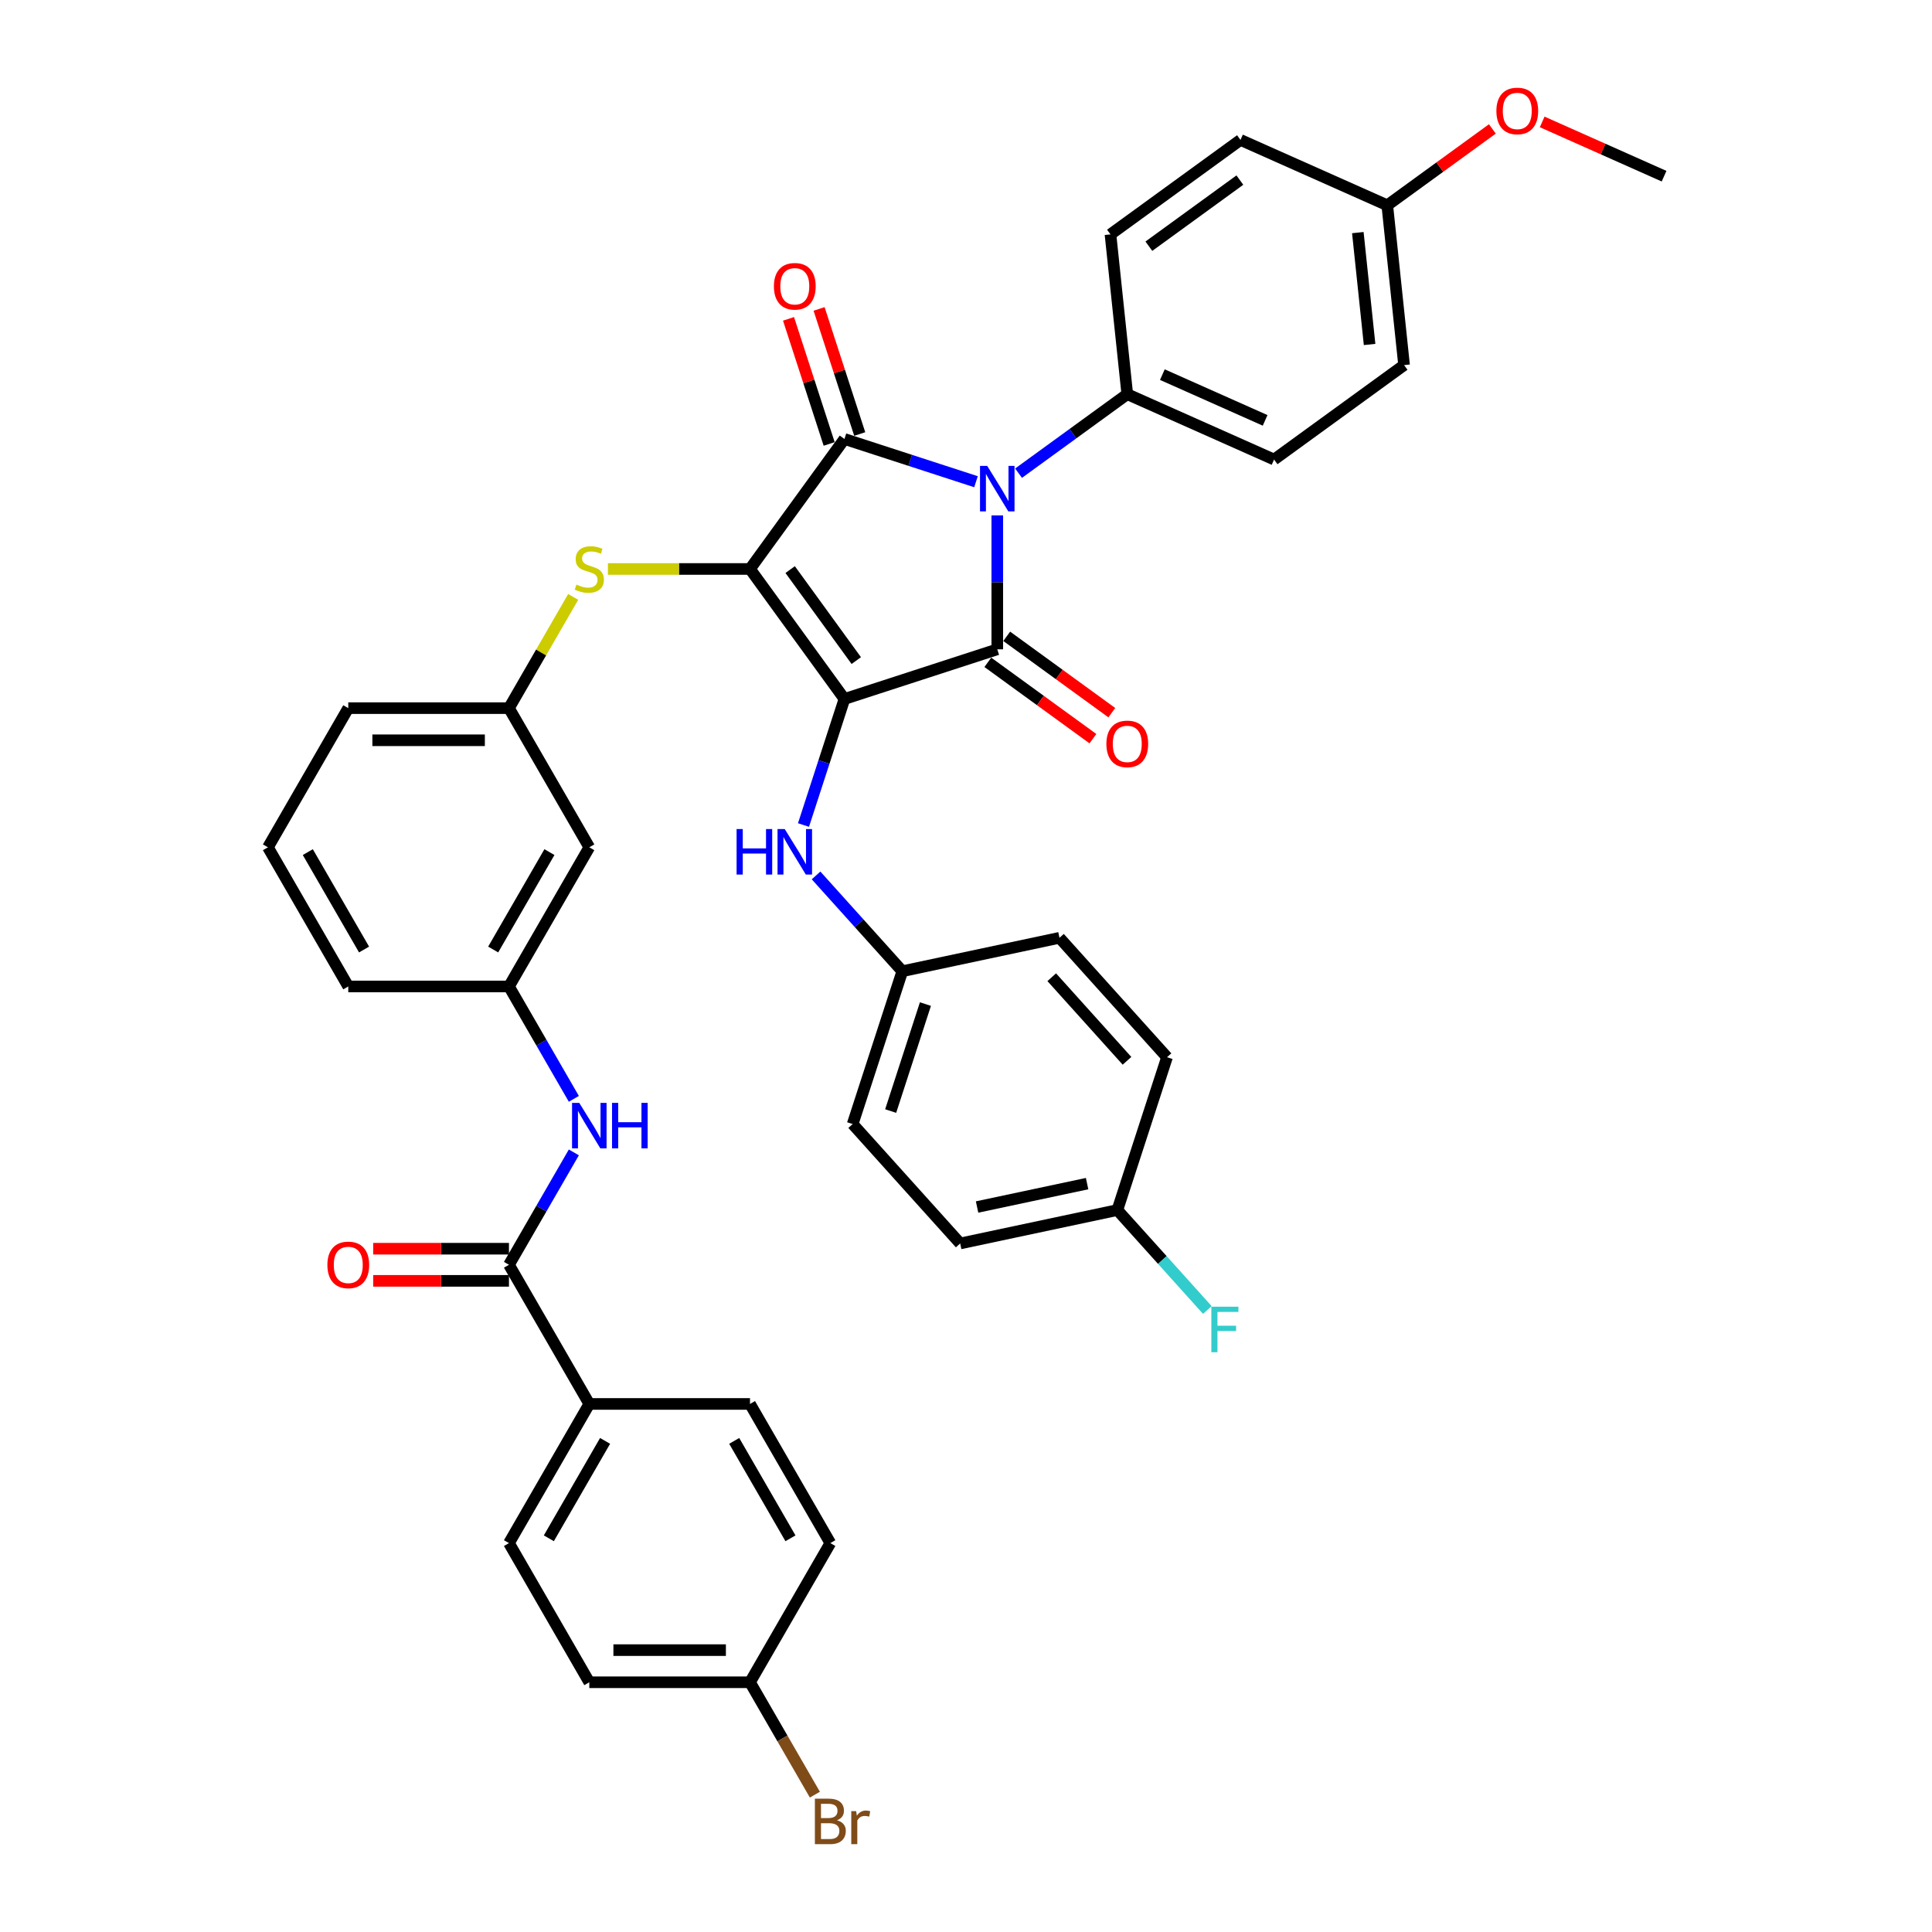 <?xml version='1.0' encoding='iso-8859-1'?>
<svg version='1.1' baseProfile='full'
              xmlns='http://www.w3.org/2000/svg'
                      xmlns:rdkit='http://www.rdkit.org/xml'
                      xmlns:xlink='http://www.w3.org/1999/xlink'
                  xml:space='preserve'
width='1000px' height='1000px' viewBox='0 0 1000 1000'>
<!-- END OF HEADER -->
<rect style='opacity:1.0;fill:#FFFFFF;stroke:none' width='1000' height='1000' x='0' y='0'> </rect>
<path class='bond-0' d='M 437.085,361.79 L 388.197,294.502' style='fill:none;fill-rule:evenodd;stroke:#000000;stroke-width:6px;stroke-linecap:butt;stroke-linejoin:miter;stroke-opacity:1' />
<path class='bond-0' d='M 443.209,341.919 L 408.988,294.817' style='fill:none;fill-rule:evenodd;stroke:#000000;stroke-width:6px;stroke-linecap:butt;stroke-linejoin:miter;stroke-opacity:1' />
<path class='bond-2' d='M 437.085,361.79 L 516.187,336.088' style='fill:none;fill-rule:evenodd;stroke:#000000;stroke-width:6px;stroke-linecap:butt;stroke-linejoin:miter;stroke-opacity:1' />
<path class='bond-5' d='M 437.085,361.79 L 426.485,394.412' style='fill:none;fill-rule:evenodd;stroke:#000000;stroke-width:6px;stroke-linecap:butt;stroke-linejoin:miter;stroke-opacity:1' />
<path class='bond-5' d='M 426.485,394.412 L 415.885,427.035' style='fill:none;fill-rule:evenodd;stroke:#0000FF;stroke-width:6px;stroke-linecap:butt;stroke-linejoin:miter;stroke-opacity:1' />
<path class='bond-3' d='M 388.197,294.502 L 437.085,227.214' style='fill:none;fill-rule:evenodd;stroke:#000000;stroke-width:6px;stroke-linecap:butt;stroke-linejoin:miter;stroke-opacity:1' />
<path class='bond-4' d='M 388.197,294.502 L 351.426,294.502' style='fill:none;fill-rule:evenodd;stroke:#000000;stroke-width:6px;stroke-linecap:butt;stroke-linejoin:miter;stroke-opacity:1' />
<path class='bond-4' d='M 351.426,294.502 L 314.656,294.502' style='fill:none;fill-rule:evenodd;stroke:#CCCC00;stroke-width:6px;stroke-linecap:butt;stroke-linejoin:miter;stroke-opacity:1' />
<path class='bond-1' d='M 516.187,266.772 L 516.187,301.43' style='fill:none;fill-rule:evenodd;stroke:#0000FF;stroke-width:6px;stroke-linecap:butt;stroke-linejoin:miter;stroke-opacity:1' />
<path class='bond-1' d='M 516.187,301.43 L 516.187,336.088' style='fill:none;fill-rule:evenodd;stroke:#000000;stroke-width:6px;stroke-linecap:butt;stroke-linejoin:miter;stroke-opacity:1' />
<path class='bond-7' d='M 527.199,244.915 L 555.337,224.471' style='fill:none;fill-rule:evenodd;stroke:#0000FF;stroke-width:6px;stroke-linecap:butt;stroke-linejoin:miter;stroke-opacity:1' />
<path class='bond-7' d='M 555.337,224.471 L 583.475,204.028' style='fill:none;fill-rule:evenodd;stroke:#000000;stroke-width:6px;stroke-linecap:butt;stroke-linejoin:miter;stroke-opacity:1' />
<path class='bond-39' d='M 505.175,249.337 L 471.13,238.276' style='fill:none;fill-rule:evenodd;stroke:#0000FF;stroke-width:6px;stroke-linecap:butt;stroke-linejoin:miter;stroke-opacity:1' />
<path class='bond-39' d='M 471.13,238.276 L 437.085,227.214' style='fill:none;fill-rule:evenodd;stroke:#000000;stroke-width:6px;stroke-linecap:butt;stroke-linejoin:miter;stroke-opacity:1' />
<path class='bond-9' d='M 511.298,342.817 L 538.496,362.577' style='fill:none;fill-rule:evenodd;stroke:#000000;stroke-width:6px;stroke-linecap:butt;stroke-linejoin:miter;stroke-opacity:1' />
<path class='bond-9' d='M 538.496,362.577 L 565.694,382.338' style='fill:none;fill-rule:evenodd;stroke:#FF0000;stroke-width:6px;stroke-linecap:butt;stroke-linejoin:miter;stroke-opacity:1' />
<path class='bond-9' d='M 521.075,329.359 L 548.273,349.12' style='fill:none;fill-rule:evenodd;stroke:#000000;stroke-width:6px;stroke-linecap:butt;stroke-linejoin:miter;stroke-opacity:1' />
<path class='bond-9' d='M 548.273,349.12 L 575.472,368.88' style='fill:none;fill-rule:evenodd;stroke:#FF0000;stroke-width:6px;stroke-linecap:butt;stroke-linejoin:miter;stroke-opacity:1' />
<path class='bond-10' d='M 444.995,224.644 L 434.476,192.27' style='fill:none;fill-rule:evenodd;stroke:#000000;stroke-width:6px;stroke-linecap:butt;stroke-linejoin:miter;stroke-opacity:1' />
<path class='bond-10' d='M 434.476,192.27 L 423.958,159.897' style='fill:none;fill-rule:evenodd;stroke:#FF0000;stroke-width:6px;stroke-linecap:butt;stroke-linejoin:miter;stroke-opacity:1' />
<path class='bond-10' d='M 429.175,229.784 L 418.656,197.411' style='fill:none;fill-rule:evenodd;stroke:#000000;stroke-width:6px;stroke-linecap:butt;stroke-linejoin:miter;stroke-opacity:1' />
<path class='bond-10' d='M 418.656,197.411 L 408.137,165.038' style='fill:none;fill-rule:evenodd;stroke:#FF0000;stroke-width:6px;stroke-linecap:butt;stroke-linejoin:miter;stroke-opacity:1' />
<path class='bond-12' d='M 296.679,308.957 L 280.058,337.744' style='fill:none;fill-rule:evenodd;stroke:#CCCC00;stroke-width:6px;stroke-linecap:butt;stroke-linejoin:miter;stroke-opacity:1' />
<path class='bond-12' d='M 280.058,337.744 L 263.438,366.531' style='fill:none;fill-rule:evenodd;stroke:#000000;stroke-width:6px;stroke-linecap:butt;stroke-linejoin:miter;stroke-opacity:1' />
<path class='bond-18' d='M 422.395,453.122 L 444.716,477.911' style='fill:none;fill-rule:evenodd;stroke:#0000FF;stroke-width:6px;stroke-linecap:butt;stroke-linejoin:miter;stroke-opacity:1' />
<path class='bond-18' d='M 444.716,477.911 L 467.036,502.701' style='fill:none;fill-rule:evenodd;stroke:#000000;stroke-width:6px;stroke-linecap:butt;stroke-linejoin:miter;stroke-opacity:1' />
<path class='bond-6' d='M 263.438,654.65 L 280.231,625.563' style='fill:none;fill-rule:evenodd;stroke:#000000;stroke-width:6px;stroke-linecap:butt;stroke-linejoin:miter;stroke-opacity:1' />
<path class='bond-6' d='M 280.231,625.563 L 297.024,596.477' style='fill:none;fill-rule:evenodd;stroke:#0000FF;stroke-width:6px;stroke-linecap:butt;stroke-linejoin:miter;stroke-opacity:1' />
<path class='bond-11' d='M 263.438,654.65 L 305.024,726.679' style='fill:none;fill-rule:evenodd;stroke:#000000;stroke-width:6px;stroke-linecap:butt;stroke-linejoin:miter;stroke-opacity:1' />
<path class='bond-14' d='M 263.438,646.333 L 228.298,646.333' style='fill:none;fill-rule:evenodd;stroke:#000000;stroke-width:6px;stroke-linecap:butt;stroke-linejoin:miter;stroke-opacity:1' />
<path class='bond-14' d='M 228.298,646.333 L 193.157,646.333' style='fill:none;fill-rule:evenodd;stroke:#FF0000;stroke-width:6px;stroke-linecap:butt;stroke-linejoin:miter;stroke-opacity:1' />
<path class='bond-14' d='M 263.438,662.967 L 228.298,662.967' style='fill:none;fill-rule:evenodd;stroke:#000000;stroke-width:6px;stroke-linecap:butt;stroke-linejoin:miter;stroke-opacity:1' />
<path class='bond-14' d='M 228.298,662.967 L 193.157,662.967' style='fill:none;fill-rule:evenodd;stroke:#FF0000;stroke-width:6px;stroke-linecap:butt;stroke-linejoin:miter;stroke-opacity:1' />
<path class='bond-16' d='M 583.475,204.028 L 659.457,237.857' style='fill:none;fill-rule:evenodd;stroke:#000000;stroke-width:6px;stroke-linecap:butt;stroke-linejoin:miter;stroke-opacity:1' />
<path class='bond-16' d='M 601.638,193.906 L 654.825,217.586' style='fill:none;fill-rule:evenodd;stroke:#000000;stroke-width:6px;stroke-linecap:butt;stroke-linejoin:miter;stroke-opacity:1' />
<path class='bond-17' d='M 583.475,204.028 L 574.781,121.311' style='fill:none;fill-rule:evenodd;stroke:#000000;stroke-width:6px;stroke-linecap:butt;stroke-linejoin:miter;stroke-opacity:1' />
<path class='bond-8' d='M 297.024,568.764 L 280.231,539.677' style='fill:none;fill-rule:evenodd;stroke:#0000FF;stroke-width:6px;stroke-linecap:butt;stroke-linejoin:miter;stroke-opacity:1' />
<path class='bond-8' d='M 280.231,539.677 L 263.438,510.591' style='fill:none;fill-rule:evenodd;stroke:#000000;stroke-width:6px;stroke-linecap:butt;stroke-linejoin:miter;stroke-opacity:1' />
<path class='bond-19' d='M 305.024,726.679 L 263.438,798.709' style='fill:none;fill-rule:evenodd;stroke:#000000;stroke-width:6px;stroke-linecap:butt;stroke-linejoin:miter;stroke-opacity:1' />
<path class='bond-19' d='M 313.192,745.801 L 284.082,796.222' style='fill:none;fill-rule:evenodd;stroke:#000000;stroke-width:6px;stroke-linecap:butt;stroke-linejoin:miter;stroke-opacity:1' />
<path class='bond-20' d='M 305.024,726.679 L 388.197,726.679' style='fill:none;fill-rule:evenodd;stroke:#000000;stroke-width:6px;stroke-linecap:butt;stroke-linejoin:miter;stroke-opacity:1' />
<path class='bond-15' d='M 263.438,366.531 L 305.024,438.561' style='fill:none;fill-rule:evenodd;stroke:#000000;stroke-width:6px;stroke-linecap:butt;stroke-linejoin:miter;stroke-opacity:1' />
<path class='bond-37' d='M 263.438,366.531 L 180.265,366.531' style='fill:none;fill-rule:evenodd;stroke:#000000;stroke-width:6px;stroke-linecap:butt;stroke-linejoin:miter;stroke-opacity:1' />
<path class='bond-37' d='M 250.962,383.166 L 192.741,383.166' style='fill:none;fill-rule:evenodd;stroke:#000000;stroke-width:6px;stroke-linecap:butt;stroke-linejoin:miter;stroke-opacity:1' />
<path class='bond-13' d='M 263.438,510.591 L 305.024,438.561' style='fill:none;fill-rule:evenodd;stroke:#000000;stroke-width:6px;stroke-linecap:butt;stroke-linejoin:miter;stroke-opacity:1' />
<path class='bond-13' d='M 255.27,491.469 L 284.381,441.048' style='fill:none;fill-rule:evenodd;stroke:#000000;stroke-width:6px;stroke-linecap:butt;stroke-linejoin:miter;stroke-opacity:1' />
<path class='bond-36' d='M 263.438,510.591 L 180.265,510.591' style='fill:none;fill-rule:evenodd;stroke:#000000;stroke-width:6px;stroke-linecap:butt;stroke-linejoin:miter;stroke-opacity:1' />
<path class='bond-27' d='M 659.457,237.857 L 726.745,188.97' style='fill:none;fill-rule:evenodd;stroke:#000000;stroke-width:6px;stroke-linecap:butt;stroke-linejoin:miter;stroke-opacity:1' />
<path class='bond-26' d='M 574.781,121.311 L 642.069,72.423' style='fill:none;fill-rule:evenodd;stroke:#000000;stroke-width:6px;stroke-linecap:butt;stroke-linejoin:miter;stroke-opacity:1' />
<path class='bond-26' d='M 594.651,127.435 L 641.753,93.214' style='fill:none;fill-rule:evenodd;stroke:#000000;stroke-width:6px;stroke-linecap:butt;stroke-linejoin:miter;stroke-opacity:1' />
<path class='bond-30' d='M 467.036,502.701 L 548.391,485.408' style='fill:none;fill-rule:evenodd;stroke:#000000;stroke-width:6px;stroke-linecap:butt;stroke-linejoin:miter;stroke-opacity:1' />
<path class='bond-31' d='M 467.036,502.701 L 441.335,581.803' style='fill:none;fill-rule:evenodd;stroke:#000000;stroke-width:6px;stroke-linecap:butt;stroke-linejoin:miter;stroke-opacity:1' />
<path class='bond-31' d='M 479.001,519.707 L 461.01,575.078' style='fill:none;fill-rule:evenodd;stroke:#000000;stroke-width:6px;stroke-linecap:butt;stroke-linejoin:miter;stroke-opacity:1' />
<path class='bond-25' d='M 263.438,798.709 L 305.024,870.739' style='fill:none;fill-rule:evenodd;stroke:#000000;stroke-width:6px;stroke-linecap:butt;stroke-linejoin:miter;stroke-opacity:1' />
<path class='bond-24' d='M 388.197,726.679 L 429.783,798.709' style='fill:none;fill-rule:evenodd;stroke:#000000;stroke-width:6px;stroke-linecap:butt;stroke-linejoin:miter;stroke-opacity:1' />
<path class='bond-24' d='M 380.029,745.801 L 409.14,796.222' style='fill:none;fill-rule:evenodd;stroke:#000000;stroke-width:6px;stroke-linecap:butt;stroke-linejoin:miter;stroke-opacity:1' />
<path class='bond-21' d='M 388.197,870.739 L 429.783,798.709' style='fill:none;fill-rule:evenodd;stroke:#000000;stroke-width:6px;stroke-linecap:butt;stroke-linejoin:miter;stroke-opacity:1' />
<path class='bond-29' d='M 388.197,870.739 L 404.99,899.825' style='fill:none;fill-rule:evenodd;stroke:#000000;stroke-width:6px;stroke-linecap:butt;stroke-linejoin:miter;stroke-opacity:1' />
<path class='bond-29' d='M 404.99,899.825 L 421.783,928.912' style='fill:none;fill-rule:evenodd;stroke:#7F4C19;stroke-width:6px;stroke-linecap:butt;stroke-linejoin:miter;stroke-opacity:1' />
<path class='bond-43' d='M 388.197,870.739 L 305.024,870.739' style='fill:none;fill-rule:evenodd;stroke:#000000;stroke-width:6px;stroke-linecap:butt;stroke-linejoin:miter;stroke-opacity:1' />
<path class='bond-43' d='M 375.721,854.104 L 317.5,854.104' style='fill:none;fill-rule:evenodd;stroke:#000000;stroke-width:6px;stroke-linecap:butt;stroke-linejoin:miter;stroke-opacity:1' />
<path class='bond-22' d='M 578.343,626.32 L 496.988,643.612' style='fill:none;fill-rule:evenodd;stroke:#000000;stroke-width:6px;stroke-linecap:butt;stroke-linejoin:miter;stroke-opacity:1' />
<path class='bond-22' d='M 562.681,612.642 L 505.733,624.747' style='fill:none;fill-rule:evenodd;stroke:#000000;stroke-width:6px;stroke-linecap:butt;stroke-linejoin:miter;stroke-opacity:1' />
<path class='bond-28' d='M 578.343,626.32 L 601.628,652.181' style='fill:none;fill-rule:evenodd;stroke:#000000;stroke-width:6px;stroke-linecap:butt;stroke-linejoin:miter;stroke-opacity:1' />
<path class='bond-28' d='M 601.628,652.181 L 624.914,678.042' style='fill:none;fill-rule:evenodd;stroke:#33CCCC;stroke-width:6px;stroke-linecap:butt;stroke-linejoin:miter;stroke-opacity:1' />
<path class='bond-40' d='M 578.343,626.32 L 604.045,547.218' style='fill:none;fill-rule:evenodd;stroke:#000000;stroke-width:6px;stroke-linecap:butt;stroke-linejoin:miter;stroke-opacity:1' />
<path class='bond-23' d='M 718.051,106.253 L 642.069,72.423' style='fill:none;fill-rule:evenodd;stroke:#000000;stroke-width:6px;stroke-linecap:butt;stroke-linejoin:miter;stroke-opacity:1' />
<path class='bond-34' d='M 718.051,106.253 L 745.249,86.492' style='fill:none;fill-rule:evenodd;stroke:#000000;stroke-width:6px;stroke-linecap:butt;stroke-linejoin:miter;stroke-opacity:1' />
<path class='bond-34' d='M 745.249,86.492 L 772.447,66.731' style='fill:none;fill-rule:evenodd;stroke:#FF0000;stroke-width:6px;stroke-linecap:butt;stroke-linejoin:miter;stroke-opacity:1' />
<path class='bond-41' d='M 718.051,106.253 L 726.745,188.97' style='fill:none;fill-rule:evenodd;stroke:#000000;stroke-width:6px;stroke-linecap:butt;stroke-linejoin:miter;stroke-opacity:1' />
<path class='bond-41' d='M 702.811,120.399 L 708.897,178.301' style='fill:none;fill-rule:evenodd;stroke:#000000;stroke-width:6px;stroke-linecap:butt;stroke-linejoin:miter;stroke-opacity:1' />
<path class='bond-32' d='M 548.391,485.408 L 604.045,547.218' style='fill:none;fill-rule:evenodd;stroke:#000000;stroke-width:6px;stroke-linecap:butt;stroke-linejoin:miter;stroke-opacity:1' />
<path class='bond-32' d='M 544.378,505.81 L 583.335,549.077' style='fill:none;fill-rule:evenodd;stroke:#000000;stroke-width:6px;stroke-linecap:butt;stroke-linejoin:miter;stroke-opacity:1' />
<path class='bond-33' d='M 441.335,581.803 L 496.988,643.612' style='fill:none;fill-rule:evenodd;stroke:#000000;stroke-width:6px;stroke-linecap:butt;stroke-linejoin:miter;stroke-opacity:1' />
<path class='bond-38' d='M 798.231,63.105 L 829.776,77.149' style='fill:none;fill-rule:evenodd;stroke:#FF0000;stroke-width:6px;stroke-linecap:butt;stroke-linejoin:miter;stroke-opacity:1' />
<path class='bond-38' d='M 829.776,77.149 L 861.321,91.194' style='fill:none;fill-rule:evenodd;stroke:#000000;stroke-width:6px;stroke-linecap:butt;stroke-linejoin:miter;stroke-opacity:1' />
<path class='bond-35' d='M 138.679,438.561 L 180.265,366.531' style='fill:none;fill-rule:evenodd;stroke:#000000;stroke-width:6px;stroke-linecap:butt;stroke-linejoin:miter;stroke-opacity:1' />
<path class='bond-42' d='M 138.679,438.561 L 180.265,510.591' style='fill:none;fill-rule:evenodd;stroke:#000000;stroke-width:6px;stroke-linecap:butt;stroke-linejoin:miter;stroke-opacity:1' />
<path class='bond-42' d='M 159.323,441.048 L 188.433,491.469' style='fill:none;fill-rule:evenodd;stroke:#000000;stroke-width:6px;stroke-linecap:butt;stroke-linejoin:miter;stroke-opacity:1' />
<path  class='atom-2' d='M 510.98 241.138
L 518.698 253.614
Q 519.464 254.845, 520.695 257.074
Q 521.925 259.303, 521.992 259.436
L 521.992 241.138
L 525.119 241.138
L 525.119 264.693
L 521.892 264.693
L 513.608 251.052
Q 512.643 249.455, 511.612 247.626
Q 510.614 245.796, 510.315 245.23
L 510.315 264.693
L 507.254 264.693
L 507.254 241.138
L 510.98 241.138
' fill='#0000FF'/>
<path  class='atom-5' d='M 298.371 302.586
Q 298.637 302.686, 299.735 303.152
Q 300.833 303.617, 302.03 303.917
Q 303.261 304.183, 304.459 304.183
Q 306.688 304.183, 307.985 303.118
Q 309.283 302.021, 309.283 300.124
Q 309.283 298.827, 308.617 298.028
Q 307.985 297.23, 306.987 296.797
Q 305.989 296.365, 304.326 295.866
Q 302.23 295.234, 300.966 294.635
Q 299.735 294.036, 298.836 292.772
Q 297.971 291.508, 297.971 289.378
Q 297.971 286.417, 299.968 284.588
Q 301.997 282.758, 305.989 282.758
Q 308.717 282.758, 311.811 284.055
L 311.046 286.617
Q 308.218 285.453, 306.089 285.453
Q 303.793 285.453, 302.529 286.417
Q 301.265 287.349, 301.298 288.979
Q 301.298 290.243, 301.93 291.008
Q 302.596 291.774, 303.527 292.206
Q 304.492 292.639, 306.089 293.138
Q 308.218 293.803, 309.482 294.468
Q 310.747 295.134, 311.645 296.498
Q 312.577 297.829, 312.577 300.124
Q 312.577 303.385, 310.381 305.148
Q 308.218 306.878, 304.592 306.878
Q 302.496 306.878, 300.899 306.412
Q 299.335 305.98, 297.472 305.214
L 298.371 302.586
' fill='#CCCC00'/>
<path  class='atom-6' d='M 381.258 429.114
L 384.452 429.114
L 384.452 439.128
L 396.495 439.128
L 396.495 429.114
L 399.689 429.114
L 399.689 452.669
L 396.495 452.669
L 396.495 441.79
L 384.452 441.79
L 384.452 452.669
L 381.258 452.669
L 381.258 429.114
' fill='#0000FF'/>
<path  class='atom-6' d='M 406.176 429.114
L 413.895 441.59
Q 414.66 442.821, 415.891 445.05
Q 417.122 447.279, 417.188 447.412
L 417.188 429.114
L 420.316 429.114
L 420.316 452.669
L 417.089 452.669
L 408.805 439.029
Q 407.84 437.432, 406.808 435.602
Q 405.81 433.772, 405.511 433.207
L 405.511 452.669
L 402.45 452.669
L 402.45 429.114
L 406.176 429.114
' fill='#0000FF'/>
<path  class='atom-9' d='M 299.818 570.843
L 307.536 583.319
Q 308.301 584.55, 309.532 586.779
Q 310.763 589.008, 310.83 589.141
L 310.83 570.843
L 313.957 570.843
L 313.957 594.397
L 310.73 594.397
L 302.446 580.757
Q 301.481 579.16, 300.45 577.33
Q 299.452 575.501, 299.152 574.935
L 299.152 594.397
L 296.092 594.397
L 296.092 570.843
L 299.818 570.843
' fill='#0000FF'/>
<path  class='atom-9' d='M 316.785 570.843
L 319.979 570.843
L 319.979 580.857
L 332.022 580.857
L 332.022 570.843
L 335.216 570.843
L 335.216 594.397
L 332.022 594.397
L 332.022 583.518
L 319.979 583.518
L 319.979 594.397
L 316.785 594.397
L 316.785 570.843
' fill='#0000FF'/>
<path  class='atom-10' d='M 572.662 385.042
Q 572.662 379.387, 575.457 376.226
Q 578.251 373.065, 583.475 373.065
Q 588.698 373.065, 591.492 376.226
Q 594.287 379.387, 594.287 385.042
Q 594.287 390.765, 591.459 394.025
Q 588.631 397.252, 583.475 397.252
Q 578.285 397.252, 575.457 394.025
Q 572.662 390.798, 572.662 385.042
M 583.475 394.59
Q 587.068 394.59, 588.997 392.195
Q 590.96 389.766, 590.96 385.042
Q 590.96 380.418, 588.997 378.089
Q 587.068 375.727, 583.475 375.727
Q 579.882 375.727, 577.919 378.056
Q 575.989 380.385, 575.989 385.042
Q 575.989 389.8, 577.919 392.195
Q 579.882 394.59, 583.475 394.59
' fill='#FF0000'/>
<path  class='atom-11' d='M 400.571 148.178
Q 400.571 142.523, 403.365 139.362
Q 406.16 136.201, 411.383 136.201
Q 416.606 136.201, 419.401 139.362
Q 422.195 142.523, 422.195 148.178
Q 422.195 153.901, 419.368 157.161
Q 416.54 160.388, 411.383 160.388
Q 406.193 160.388, 403.365 157.161
Q 400.571 153.934, 400.571 148.178
M 411.383 157.727
Q 414.976 157.727, 416.906 155.331
Q 418.868 152.903, 418.868 148.178
Q 418.868 143.554, 416.906 141.225
Q 414.976 138.863, 411.383 138.863
Q 407.79 138.863, 405.827 141.192
Q 403.897 143.521, 403.897 148.178
Q 403.897 152.936, 405.827 155.331
Q 407.79 157.727, 411.383 157.727
' fill='#FF0000'/>
<path  class='atom-15' d='M 169.453 654.716
Q 169.453 649.061, 172.248 645.9
Q 175.042 642.739, 180.265 642.739
Q 185.489 642.739, 188.283 645.9
Q 191.078 649.061, 191.078 654.716
Q 191.078 660.439, 188.25 663.699
Q 185.422 666.926, 180.265 666.926
Q 175.076 666.926, 172.248 663.699
Q 169.453 660.472, 169.453 654.716
M 180.265 664.265
Q 183.859 664.265, 185.788 661.869
Q 187.751 659.441, 187.751 654.716
Q 187.751 650.092, 185.788 647.763
Q 183.859 645.401, 180.265 645.401
Q 176.672 645.401, 174.71 647.73
Q 172.78 650.059, 172.78 654.716
Q 172.78 659.474, 174.71 661.869
Q 176.672 664.265, 180.265 664.265
' fill='#FF0000'/>
<path  class='atom-29' d='M 626.993 676.352
L 640.999 676.352
L 640.999 679.046
L 630.154 679.046
L 630.154 686.199
L 639.802 686.199
L 639.802 688.927
L 630.154 688.927
L 630.154 699.906
L 626.993 699.906
L 626.993 676.352
' fill='#33CCCC'/>
<path  class='atom-30' d='M 433.227 942.169
Q 435.489 942.801, 436.62 944.199
Q 437.785 945.563, 437.785 947.592
Q 437.785 950.853, 435.689 952.716
Q 433.626 954.545, 429.7 954.545
L 421.782 954.545
L 421.782 930.991
L 428.735 930.991
Q 432.761 930.991, 434.79 932.621
Q 436.82 934.251, 436.82 937.246
Q 436.82 940.805, 433.227 942.169
M 424.943 933.652
L 424.943 941.038
L 428.735 941.038
Q 431.064 941.038, 432.262 940.107
Q 433.493 939.142, 433.493 937.246
Q 433.493 933.652, 428.735 933.652
L 424.943 933.652
M 429.7 951.884
Q 431.996 951.884, 433.227 950.786
Q 434.458 949.688, 434.458 947.592
Q 434.458 945.663, 433.094 944.698
Q 431.763 943.7, 429.201 943.7
L 424.943 943.7
L 424.943 951.884
L 429.7 951.884
' fill='#7F4C19'/>
<path  class='atom-30' d='M 443.141 937.445
L 443.507 939.807
Q 445.303 937.146, 448.231 937.146
Q 449.163 937.146, 450.427 937.478
L 449.928 940.273
Q 448.497 939.94, 447.699 939.94
Q 446.301 939.94, 445.37 940.506
Q 444.472 941.038, 443.74 942.336
L 443.74 954.545
L 440.612 954.545
L 440.612 937.445
L 443.141 937.445
' fill='#7F4C19'/>
<path  class='atom-35' d='M 774.526 57.431
Q 774.526 51.776, 777.321 48.615
Q 780.116 45.455, 785.339 45.455
Q 790.562 45.455, 793.357 48.615
Q 796.151 51.776, 796.151 57.431
Q 796.151 63.154, 793.323 66.414
Q 790.496 69.641, 785.339 69.641
Q 780.149 69.641, 777.321 66.414
Q 774.526 63.187, 774.526 57.431
M 785.339 66.98
Q 788.932 66.98, 790.862 64.584
Q 792.824 62.156, 792.824 57.431
Q 792.824 52.807, 790.862 50.478
Q 788.932 48.116, 785.339 48.116
Q 781.746 48.116, 779.783 50.445
Q 777.853 52.774, 777.853 57.431
Q 777.853 62.189, 779.783 64.584
Q 781.746 66.98, 785.339 66.98
' fill='#FF0000'/>
</svg>

